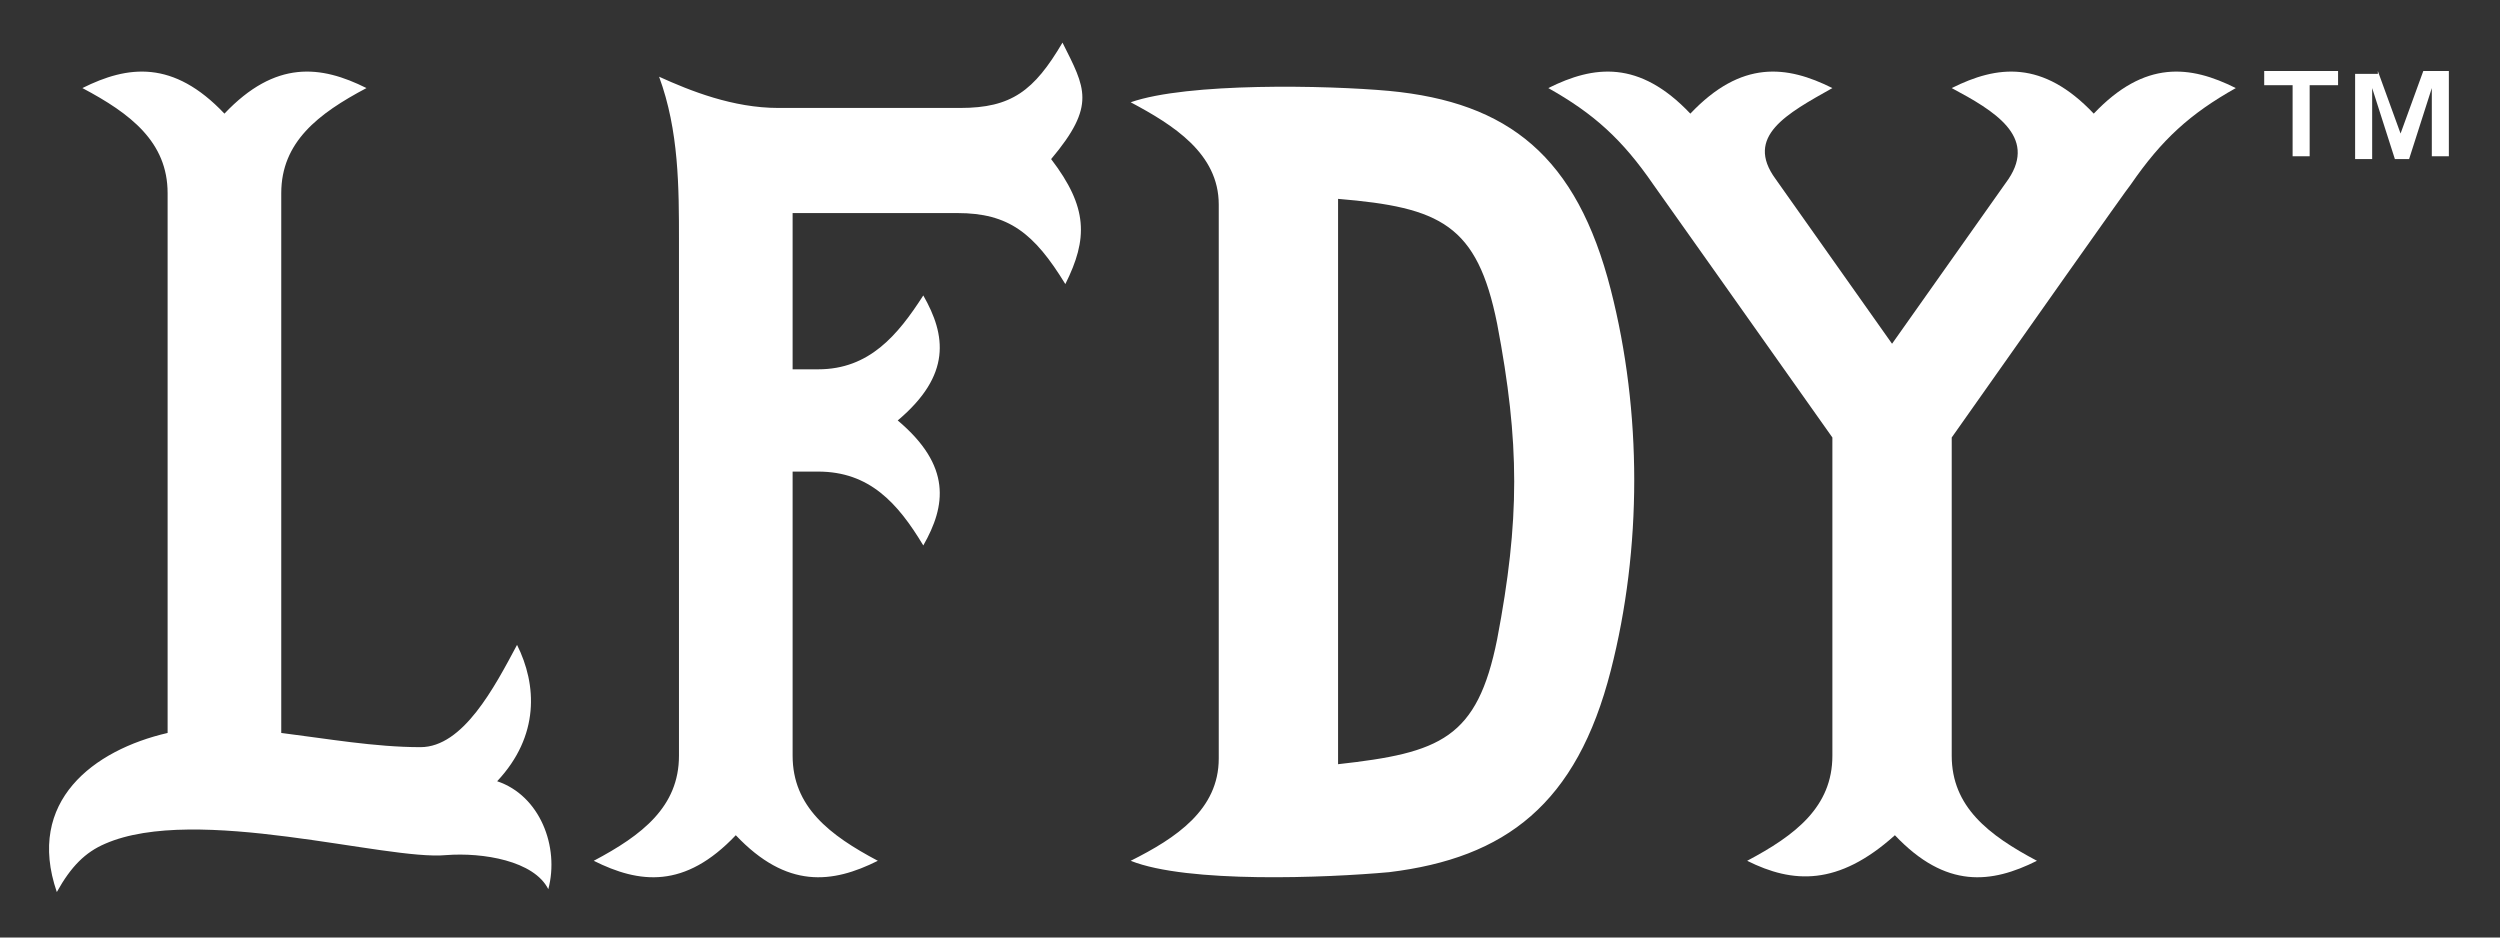 <?xml version="1.0" encoding="utf-8"?>
<!-- Generator: Adobe Illustrator 26.4.1, SVG Export Plug-In . SVG Version: 6.00 Build 0)  -->
<svg version="1.1" id="Ebene_1" xmlns="http://www.w3.org/2000/svg" xmlns:xlink="http://www.w3.org/1999/xlink" x="0px" y="0px"
	 viewBox="0 0 88 33" style="enable-background:new 0 0 88 33;" xml:space="preserve">
<rect x="0" y="0" width="88" height="33" fill="#333333" stroke="none"/>
<style type="text/css">
	.st0{fill-rule:evenodd;clip-rule:evenodd;fill:#FFFFFF;}
	.st1{fill:#FFFFFF;}
</style>
<path id="Layer" class="st0" d="M61.5,30.3c1.7-0.9,3-1.9,3-3.7V15.4c-2.4-3.4-6.3-8.9-6.3-8.9c-1.1-1.6-2.1-2.5-3.7-3.4
	c1.6-0.8,3.2-1,5,0.9c1.8-1.9,3.4-1.7,5-0.9c-1.6,0.9-3.1,1.7-2,3.2l4.1,5.8l4.1-5.8c1-1.5-0.5-2.4-2-3.2c1.6-0.8,3.2-1,5,0.9
	c1.8-1.9,3.4-1.7,5-0.9c-1.6,0.9-2.6,1.8-3.7,3.4c-0.1,0.1-3.9,5.5-6.3,8.9v11.2c0,1.8,1.3,2.8,3,3.7c-1.6,0.8-3.2,1-5-0.9
	C64.7,31.2,63.1,31.1,61.5,30.3"/>
<path id="Layer_00000051356966647588817950000014959502588095818654_" class="st0" d="M56.7,10.2c1.1,4.3,1.1,9.1,0,13.4
	c-1.2,4.7-3.7,6.6-7.8,7.1c-2.2,0.2-7.1,0.4-9.1-0.4c1.6-0.8,3.1-1.8,3.1-3.6c0-6.5,0-13,0-19.5c0-1.8-1.6-2.8-3.1-3.6
	c2-0.7,6.9-0.6,9.1-0.4C53.1,3.6,55.5,5.5,56.7,10.2z M52.7,22.5c0.8-4.2,0.8-6.9,0-11.1c-0.7-3.5-2-4.1-5.6-4.4
	c0,6.6,0,13.3,0,19.9C50.7,26.5,52,26,52.7,22.5z M33.7,7.5l-5.8,0V13l0.9,0c1.8,0,2.8-1.2,3.7-2.6c0.8,1.4,1,2.8-0.9,4.4
	c1.9,1.6,1.7,3,0.9,4.4c-0.9-1.5-1.9-2.6-3.7-2.6l-0.9,0v10c0,1.8,1.3,2.8,3,3.7c-1.6,0.8-3.2,1-5-0.9c-1.8,1.9-3.4,1.7-5,0.9
	c1.7-0.9,3-1.9,3-3.7c0-6,0-12.1,0-18.1c0-1.9,0-3.9-0.7-5.8c1.1,0.5,2.6,1.1,4.2,1.1h6.4c1.8,0,2.6-0.6,3.6-2.3
	c0.8,1.6,1.2,2.2-0.4,4.1c1.3,1.7,1.3,2.8,0.5,4.4C36.4,8.2,35.5,7.5,33.7,7.5z M5.9,25.8v-19c0-1.8-1.3-2.8-3-3.7
	c1.6-0.8,3.2-1,5,0.9c1.8-1.9,3.4-1.7,5-0.9c-1.7,0.9-3,1.9-3,3.7v19c1.6,0.2,3.3,0.5,4.9,0.5c1.5,0,2.6-2.1,3.4-3.6
	c0.7,1.4,0.8,3.2-0.7,4.8c1.5,0.5,2.2,2.3,1.8,3.8c-0.5-1-2.3-1.3-3.6-1.2c-2.1,0.2-8.8-1.8-12-0.4c-0.7,0.3-1.2,0.8-1.7,1.7
	C0.9,28.2,3.3,26.4,5.9,25.8z"/>
<g id="Layer_00000132803527944933448350000016809835966589280932_">
	<path id="Layer_00000084497772184716958950000009630464776068775304_" class="st1" d="M79.7,3V2.5h2.6V3h-1v2.5h-0.6V3H79.7L79.7,3
		z M83.7,2.5l0.8,2.2l0.8-2.2h0.9v3h-0.6V3.1l-0.8,2.5h-0.5l-0.8-2.5v2.5h-0.6v-3H83.7L83.7,2.5z"/>
</g>
</svg>
